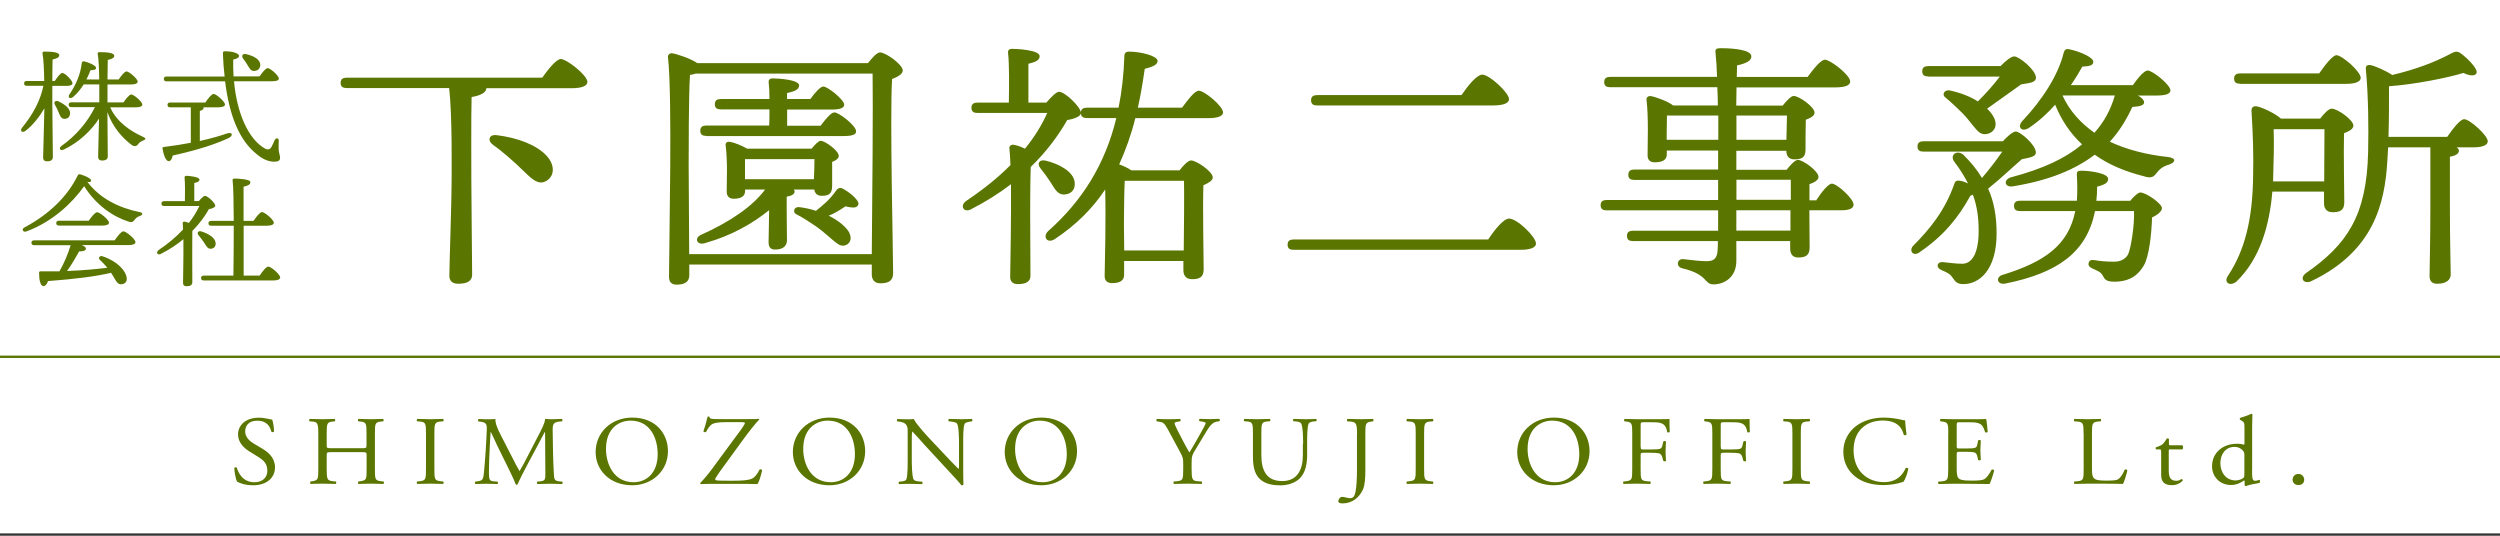 <?xml version="1.0" encoding="utf-8"?>
<!-- Generator: Adobe Illustrator 25.2.1, SVG Export Plug-In . SVG Version: 6.00 Build 0)  -->
<svg version="1.1" id="レイヤー_1" xmlns="http://www.w3.org/2000/svg" xmlns:xlink="http://www.w3.org/1999/xlink" x="0px"
	 y="0px" width="280px" height="60px" viewBox="0 0 280 60" style="enable-background:new 0 0 280 60;" xml:space="preserve">
<rect x="0" y="0" width="280" height="60" fill="#333333" stroke="none"/>
<style type="text/css">
	.st0{fill:#FFFFFF;}
	.st1{fill:#5A7500;}
	.st2{fill:none;stroke:#5A7500;stroke-width:0.264;stroke-miterlimit:10;}
</style>
<rect x="-1.9" y="-1.07" class="st0" width="283.76" height="60.81"/>
<g>
	<g>
		<path class="st1" d="M60.72,8.71c0.68-0.96,1.6-2.1,2.09-2.1c0.65,0,2.98,1.81,2.98,2.57c0,0.41-0.55,0.7-1.78,0.7h-9.53
			c-0.03,0.5-0.68,0.82-1.66,0.99c-0.06,1.78-0.03,8.15-0.03,9.2c0,1.87,0.09,9.61,0.09,10.69c0,0.7-0.52,1.02-1.57,1.02
			c-0.61,0-0.98-0.29-0.98-0.88c0-1.2,0.25-8.38,0.25-10.43c0-1.05,0.09-7.63-0.28-10.61H38.83c-0.4,0-0.68-0.12-0.68-0.58
			c0-0.44,0.28-0.58,0.68-0.58H60.72z M61.24,17.47c0.92,1.02,0.89,2.22-0.03,2.78c-0.83,0.5-1.51-0.06-2.46-0.99
			c-1.11-1.11-2.61-2.4-3.57-3.07c-0.58-0.41-0.46-1.17,0.46-1.05C57.98,15.43,60.1,16.22,61.24,17.47z"/>
		<path class="st1" d="M97.21,7.07c0.46-0.58,1.01-1.2,1.35-1.2c0.65,0,2.55,1.37,2.55,2.02c0,0.41-0.58,0.73-1.2,0.96
			c-0.25,4.44,0.12,19.4,0.12,21.74c0,0.91-0.58,1.14-1.44,1.14c-0.74,0-0.95-0.53-0.95-0.99v-1.11H77.2v1.2
			c0,0.67-0.43,1.05-1.41,1.05c-0.61,0-0.86-0.32-0.86-0.88c0-3.68,0.4-20.16-0.12-24.63c-0.03-0.18,0.15-0.41,0.43-0.41
			c0.37,0.03,2.06,0.55,2.86,1.11H97.21z M97.64,28.46c0.06-5.17,0.15-17.35,0.09-20.22h-19.8c-0.18,0.06-0.4,0.12-0.65,0.15
			c-0.15,2.05-0.15,8.91-0.15,10.11c0,0.76,0.03,6.54,0.06,9.96H97.64z M88.91,21.24c0.06,0.06,0.09,0.15,0.09,0.2
			c0,0.29-0.31,0.5-0.89,0.58v1.52c0,1.31,0.03,2.69,0.03,3.36c0,0.61-0.4,1.05-1.32,1.05c-0.58,0-0.74-0.32-0.74-0.88
			c0-0.79,0.06-2.1,0.06-3.53c-1.78,1.43-4.12,2.83-7.16,3.68c-0.83,0.29-1.29-0.44-0.55-0.88c3.41-1.52,5.9-3.27,7.26-5.11h-2.24
			v0.15c0,0.61-0.46,0.88-1.29,0.88c-0.49,0-0.77-0.29-0.77-0.79c0-1.43,0.12-3.15-0.12-5.23c-0.03-0.26,0.22-0.41,0.46-0.35
			c0.49,0.06,1.35,0.41,1.94,0.76h7.23c0.37-0.44,0.77-0.88,1.01-0.88c0.49,0,2.03,1.11,2.03,1.69c0,0.29-0.34,0.53-0.74,0.67v2.69
			c0,0.91-0.4,1.11-1.17,1.11c-0.55,0-0.77-0.32-0.83-0.7H88.91z M79.11,15.22c-0.4,0-0.68-0.12-0.68-0.58
			c0-0.44,0.28-0.58,0.68-0.58h7.04c0.03-0.55,0.03-1.17,0.03-1.81h-5.44c-0.4,0-0.68-0.12-0.68-0.58c0-0.44,0.28-0.58,0.68-0.58
			h5.44c0-0.73-0.03-1.4-0.09-1.87c-0.03-0.29,0.15-0.44,0.43-0.44c0.52,0,2.98,0.12,2.98,0.79c0,0.47-0.52,0.67-1.35,0.85v0.67
			h2.61c0.49-0.67,1.11-1.4,1.45-1.4c0.49,0,2.31,1.46,2.34,2.02c0,0.38-0.43,0.56-1.41,0.56h-4.98v1.81h3.75
			c0.55-0.73,1.17-1.49,1.54-1.49c0.52,0,2.43,1.49,2.43,2.1c0.03,0.38-0.4,0.55-1.45,0.55H79.11z M91.16,20.07
			c0.03-0.7,0.06-1.58,0.06-2.25h-7.78v2.25H91.16z M96.14,22.88c-0.12,0.38-0.46,0.47-1.45,0.23c-0.74,0.5-1.29,0.82-1.88,1.05
			c1.2,0.58,1.97,1.31,2.28,1.84c0.34,0.64,0.18,1.2-0.31,1.43c-0.46,0.2-0.8,0.03-1.23-0.32c-0.52-0.41-1.29-1.14-2.06-1.69
			c-0.68-0.47-1.51-1.02-2.31-1.43c-0.43-0.2-0.28-0.88,0.37-0.79c0.68,0.09,1.29,0.23,1.84,0.41c0.77-0.61,1.6-1.29,2.31-2.34
			c0.12-0.18,0.37-0.29,0.68-0.15C95.31,21.62,96.26,22.5,96.14,22.88z"/>
		<path class="st1" d="M117.2,11.48c0.49-0.58,1.11-1.2,1.41-1.2c0.61-0.03,2.43,1.67,2.46,2.37c0,0.35-0.68,0.67-1.54,0.79
			c-0.95,1.67-2.28,3.51-4.09,5.26c-0.06,1.72-0.06,4.73-0.06,5.41c0,1.17,0.03,6.02,0.03,6.78c0,0.64-0.49,0.93-1.41,0.93
			c-0.52,0-0.86-0.26-0.86-0.79c0.03-1.81,0.12-6.57,0.09-10.4c-1.29,0.99-2.77,1.93-4.46,2.8c-0.8,0.44-1.32-0.35-0.58-0.91
			c1.88-1.26,3.57-2.6,4.98-4.03c-0.03-0.73-0.06-1.37-0.12-1.9c-0.03-0.2,0.18-0.41,0.43-0.38c0.31,0.03,0.83,0.2,1.32,0.44
			c1.05-1.29,1.88-2.63,2.49-4h-7.81c-0.4,0-0.68-0.12-0.68-0.58c0-0.44,0.28-0.58,0.68-0.58h3.51c0.03-1.81,0.06-4.35-0.09-5.58
			c-0.03-0.29,0.15-0.44,0.43-0.44c0.52,0,3.11,0.12,3.11,0.82c0,0.47-0.49,0.67-1.26,0.85v4.35H117.2z M117.67,20.42
			c-0.34-0.53-0.77-1.11-1.17-1.61c-0.37-0.47-0.12-0.99,0.61-0.82c1.57,0.38,3.17,1.26,3.26,2.48c0.06,0.76-0.37,1.26-1.14,1.31
			C118.5,21.85,118.16,21.21,117.67,20.42z M127.16,13.21c-0.46,1.87-1.08,3.59-1.81,5.2c0.49,0.18,1.01,0.41,1.35,0.67h5.41
			c0.43-0.56,0.95-1.11,1.29-1.11c0.61,0,2.43,1.26,2.43,1.9c0,0.38-0.52,0.64-1.05,0.88c-0.09,2.4,0.03,8.18,0.03,9.41
			c0,0.91-0.49,1.11-1.32,1.11c-0.74,0-0.95-0.53-0.95-0.99v-1.05h-6.64v1.55c0,0.64-0.46,0.93-1.35,0.93
			c-0.55,0-0.83-0.29-0.83-0.79c0.03-1.43,0.15-6.46,0.06-9.7c-1.41,2.13-3.26,3.97-5.63,5.55c-0.89,0.58-1.44-0.29-0.71-0.93
			c3.75-3.33,6.33-7.42,7.59-12.62h-3.29c-0.4,0-0.68-0.12-0.68-0.58c0-0.44,0.28-0.58,0.68-0.58h3.54
			c0.37-1.81,0.58-3.74,0.65-5.81c0-0.32,0.22-0.47,0.49-0.47c1.32,0,3.23,0.47,3.23,1.05c0,0.44-0.61,0.67-1.44,0.88
			c-0.22,1.52-0.46,2.98-0.77,4.35h4.95c0.65-0.88,1.41-1.9,1.88-1.9c0.61,0,2.71,1.72,2.71,2.43c0,0.41-0.58,0.64-1.6,0.64H127.16z
			 M132.58,28.05c0.03-2.48,0.06-6.28,0.03-7.8h-6.64c-0.06,1.02-0.09,4.06-0.09,4.79l0.03,3.01H132.58z"/>
		<path class="st1" d="M166.68,26.82c0.71-1.08,1.72-2.34,2.34-2.34c0.89,0,3.01,2.04,3.01,2.8c0,0.41-0.52,0.7-1.78,0.7h-25.36
			c-0.4,0-0.68-0.12-0.68-0.58c0-0.44,0.28-0.58,0.68-0.58H166.68z M163.69,10.64c0.77-1.11,1.72-2.28,2.34-2.28
			c0.77,0,2.98,2.02,2.98,2.75c0,0.41-0.55,0.7-1.78,0.7h-19.71c-0.4,0-0.68-0.12-0.68-0.58c0-0.44,0.28-0.58,0.68-0.58H163.69z"/>
		<path class="st1" d="M203.45,22.38c0.58-0.88,1.32-1.81,1.72-1.81c0.58,0,2.43,1.69,2.43,2.34c0,0.44-0.49,0.64-1.38,0.64h-3.57
			c0,1.75,0.03,3.56,0.03,4.15c0,0.91-0.46,1.14-1.29,1.14c-0.71,0-0.89-0.53-0.89-0.99V27h-6.03v2.22c0,1.84-1.35,2.63-2.55,2.63
			c-1.11,0-0.55-1.11-3.54-1.81c-0.71-0.2-0.55-1.05,0.12-1.02c1.01,0.12,1.94,0.23,2.55,0.23c0.86,0.03,1.26-0.26,1.32-1.2
			c0.03-0.29,0.03-0.64,0.03-1.05h-9.5c-0.4,0-0.68-0.12-0.68-0.58c0-0.44,0.28-0.58,0.68-0.58h9.53c0-0.7,0-1.46,0-2.28h-12.48
			c-0.4,0-0.68-0.12-0.68-0.58c0-0.44,0.28-0.58,0.68-0.58h12.48v-2.25h-9.38c-0.4,0-0.68-0.12-0.68-0.58
			c0-0.44,0.28-0.58,0.68-0.58h9.38v-2.13h-5.75v0.44c0,0.61-0.49,0.88-1.35,0.88c-0.52,0-0.8-0.26-0.8-0.79
			c0-1.52,0.12-4.06-0.12-6.25c-0.03-0.23,0.22-0.41,0.46-0.38c0.55,0.09,1.88,0.56,2.52,1.05h5.01c0-0.67-0.03-1.37-0.06-2.04
			h-11.99c-0.4,0-0.68-0.12-0.68-0.58c0-0.44,0.28-0.58,0.68-0.58h11.96c-0.03-0.99-0.09-1.96-0.18-2.8
			c-0.03-0.35,0.18-0.41,0.61-0.41c1.51,0,3.41,0.2,3.41,0.91c0,0.47-0.46,0.76-1.6,1.02l-0.03,1.29h7.93
			c0.65-0.88,1.48-1.93,1.94-1.93c0.61,0,2.83,1.72,2.83,2.43c0,0.41-0.46,0.67-1.69,0.67h-11.04l-0.03,2.04h5.2
			c0.43-0.53,0.92-1.08,1.23-1.08c0.61,0,2.34,1.23,2.34,1.87c0,0.38-0.49,0.61-0.98,0.79c-0.03,1.08-0.03,2.72-0.03,3.33
			c0,0.91-0.43,1.11-1.26,1.11c-0.71,0-0.89-0.5-0.89-0.96h-5.6v2.13h5.63c0.43-0.55,0.95-1.11,1.26-1.11c0.58,0,2.31,1.26,2.31,1.9
			c0,0.38-0.49,0.64-1.01,0.82c0,0.5,0,1.11,0,1.81H203.45z M186.67,15.66h5.78c0-0.82,0-1.75,0-2.72h-5.75
			c0,0.5-0.03,1.52-0.03,1.99V15.66z M194.48,12.94v2.72h5.6l0.06-2.72H194.48z M194.48,22.38h6.09c0-0.91,0-1.69,0-2.25h-6.09
			V22.38z M200.53,23.55h-6.06v2.28h6.06V23.55z"/>
		<path class="st1" d="M224.33,15.81c0.49-0.53,1.11-1.08,1.45-1.08c0.52,0.03,2.24,1.49,2.24,2.37c-0.03,0.5-0.8,0.56-1.57,0.73
			c-1.08,0.93-2.46,2.25-3.78,3.3c0.65,1.43,0.95,3.07,0.95,5.02c0,4.06-1.91,5.67-3.72,5.67c-0.65,0-0.89-0.23-1.17-0.67
			c-0.31-0.47-0.55-0.58-1.23-0.88c-0.71-0.26-0.61-0.99,0.15-0.91c0.65,0.06,1.35,0.18,2.12,0.18c1.05,0,1.84-1.08,1.84-3.68
			c0-1.49-0.18-2.8-0.65-4.06c-0.09,0.06-0.18,0.09-0.28,0.12c-1.35,2.48-3.01,4.5-5.66,6.31c-0.68,0.53-1.23-0.06-0.8-0.64
			c1.94-1.96,3.6-3.97,4.67-7.01c0.06-0.26,0.25-0.38,0.55-0.35c0.37,0.06,0.71,0.18,0.98,0.32c-0.4-0.79-0.89-1.58-1.51-2.4
			c-0.61-0.76,0.25-1.43,0.98-0.82c0.83,0.82,1.54,1.67,2.09,2.6c0.86-0.99,1.63-2.02,2.28-2.95h-8.82c-0.4,0-0.68-0.12-0.68-0.58
			c0-0.44,0.28-0.58,0.68-0.58H224.33z M215.97,8.56c-0.4,0-0.68-0.12-0.68-0.58c0-0.44,0.28-0.58,0.68-0.58h8.09
			c0.52-0.53,1.2-1.11,1.54-1.08c0.55,0,2.43,1.52,2.43,2.4c-0.03,0.58-0.89,0.58-1.66,0.73c-1.08,0.76-2.52,1.81-3.81,2.72
			c0.46,0.44,0.74,0.88,0.86,1.23c0.28,0.79-0.12,1.4-0.77,1.58c-0.55,0.15-0.92-0.03-1.35-0.53c-0.43-0.47-0.89-1.17-1.57-1.84
			c-0.61-0.58-1.23-1.2-1.84-1.69c-0.43-0.29-0.15-0.91,0.49-0.79c1.32,0.29,2.37,0.73,3.14,1.23c0.89-0.88,1.75-1.84,2.46-2.78
			H215.97z M238.6,22.47c0.4-0.47,0.86-0.91,1.11-0.91c0.68,0,2.43,1.26,2.43,1.75c0,0.35-0.49,0.76-1.11,1.05
			c-0.06,1.93-0.34,4.32-0.89,5.32c-0.58,1.02-1.48,1.87-3.35,1.87c-0.92,0-1.08-0.29-1.29-0.7c-0.22-0.41-0.65-0.55-1.11-0.76
			c-0.4-0.18-0.52-0.35-0.46-0.64c0.06-0.26,0.25-0.38,0.61-0.32c0.77,0.12,1.32,0.18,2.28,0.18c1.05,0,1.48-0.7,1.54-0.85
			c0.34-0.79,0.71-3.3,0.65-4.82h-4.37c-0.92,4.67-4.24,6.95-10.05,8.12c-0.92,0.18-1.14-0.76-0.25-0.99
			c4.61-1.43,7.32-3.27,8.09-7.13h-6.18c-0.4,0-0.68-0.12-0.68-0.58c0-0.44,0.28-0.58,0.68-0.58h6.36c0.06-0.85,0.06-1.78,0-2.83
			c-0.03-0.41,0.06-0.53,0.49-0.53c1.01,0,3.01,0.29,3.01,0.91c0,0.38-0.22,0.61-1.23,0.88c0,0.56-0.03,1.08-0.09,1.58H238.6z
			 M239.43,10.69c0.43,0.23,0.71,0.53,0.71,0.76c0,0.35-0.43,0.47-1.32,0.53c-0.68,1.46-1.45,2.72-2.52,3.89
			c1.88,0.88,4.09,1.46,6.55,1.72c0.92,0.12,0.83,0.61,0.06,0.85c-0.74,0.23-1.05,0.53-1.32,0.88c-0.34,0.44-0.58,0.73-1.51,0.41
			c-2.12-0.53-3.94-1.31-5.47-2.4c-2.18,1.64-5.01,2.86-9.16,3.54c-0.92,0.15-1.11-0.7-0.28-0.99c3.72-0.99,6.18-2.16,8.02-3.71
			c-1.29-1.2-2.31-2.69-3.01-4.44c-0.83,0.93-1.84,1.87-2.95,2.6c-0.77,0.5-1.32-0.06-0.77-0.73c2.4-2.54,4.09-5.29,4.67-7.68
			c0.09-0.32,0.25-0.47,0.58-0.41c1.05,0.2,2.74,0.88,2.74,1.4c0.03,0.38-0.4,0.53-1.23,0.55c-0.31,0.56-0.74,1.29-1.29,2.08h6.95
			c0.55-0.79,1.26-1.64,1.66-1.64c0.55,0,2.52,1.58,2.55,2.22c0,0.38-0.49,0.58-1.54,0.58H239.43z M231.01,10.72
			c0.8,1.72,2.03,3.07,3.57,4.15c1.08-1.23,1.81-2.54,2.28-4.18h-5.81L231.01,10.72z"/>
		<path class="st1" d="M254.5,21.47c-0.31,3.77-1.38,7.51-4,10.05c-0.74,0.64-1.54,0.09-0.92-0.7c1.84-2.83,2.71-6.22,2.77-11.1
			c0.06-2.31-0.03-4.97-0.18-7.25c-0.03-0.44,0.18-0.61,0.58-0.56c0.58,0.09,2.12,0.82,2.71,1.37h4.4c0.43-0.56,0.95-1.11,1.29-1.11
			c0.65,0,2.43,1.26,2.43,1.9c0,0.38-0.49,0.64-1.05,0.85c-0.06,2.1,0.03,6.69,0.03,7.74c0,0.91-0.49,1.11-1.32,1.11
			c-0.74,0-0.95-0.53-0.95-0.99v-1.32H254.5z M250.9,9.38c-0.4,0-0.68-0.12-0.68-0.58c0-0.44,0.28-0.58,0.68-0.58h8.85
			c0.65-0.93,1.48-2.02,1.94-2.04c0.65,0.03,2.71,1.84,2.71,2.54c0,0.44-0.65,0.67-1.57,0.67H250.9z M260.31,20.31
			c0-1.99,0.03-4.62,0.03-5.84h-5.69c0.06,1.84,0,3.42-0.06,5.67v0.18H260.31z M274.08,15.34c0.65-0.93,1.45-1.99,1.91-1.99
			c0.61,0,2.64,1.81,2.64,2.48c0,0.44-0.65,0.67-1.54,0.67h-1.94c0.15,0.12,0.25,0.23,0.25,0.38c0,0.32-0.34,0.56-1.01,0.67v5.7
			c0,4,0.09,6.54,0.09,7.48c0,0.61-0.49,1.05-1.51,1.05c-0.61,0-0.86-0.32-0.86-0.88c0-1.05,0.09-3.54,0.09-7.65v-6.72v-0.03h-4.73
			c-0.03,0.53-0.06,1.02-0.09,1.55c-0.28,4.76-1.54,10.11-8.52,13.44c-0.8,0.38-1.38-0.32-0.58-0.91c4.58-3.19,6.79-6.4,6.95-13.56
			c0.06-2.66,0.03-6.19-0.25-9.2c-0.06-0.44,0.12-0.58,0.52-0.53c0.46,0.09,1.69,0.61,2.43,1.11c2.77-0.67,4.73-1.43,6.46-2.34
			c0.71-0.38,0.86-0.38,1.48,0.12c0.55,0.44,1.17,1.08,1.41,1.55c0.37,0.64-0.25,0.99-1.38,0.44c-1.69,0.53-5.47,1.29-8.33,1.49
			c0,1.78,0,3.71-0.06,5.67H274.08z"/>
	</g>
</g>
<g>
	<path class="st1" d="M5.86,11.71c0,0.97,0.06,5.3,0.06,5.87c0,0.32-0.2,0.49-0.66,0.49c-0.27,0-0.43-0.15-0.43-0.41
		c0-0.59,0.13-4.33,0.14-5.52c-0.55,0.93-1.25,1.84-2.1,2.51c-0.38,0.27-0.69,0.03-0.39-0.36c1.14-1.38,2.05-3,2.38-4.68H3.02
		c-0.19,0-0.32-0.06-0.32-0.27c0-0.21,0.13-0.27,0.32-0.27h1.93C4.94,7.87,4.88,6.63,4.76,5.97C4.74,5.85,4.82,5.78,4.95,5.78
		c0.94,0,1.69,0.08,1.69,0.41c0,0.23-0.3,0.38-0.75,0.47C5.87,7.11,5.87,8.08,5.86,9.07h0.27c0.3-0.44,0.65-0.9,0.85-0.9
		c0.29,0,1.14,0.84,1.14,1.15c0,0.21-0.3,0.3-0.63,0.3H5.86V11.71z M6.55,12.54c-0.1-0.27-0.26-0.55-0.4-0.81
		c-0.16-0.27,0.03-0.53,0.39-0.38c0.71,0.33,1.37,0.82,1.31,1.4c-0.04,0.36-0.29,0.59-0.68,0.56C6.81,13.27,6.72,12.94,6.55,12.54z
		 M12.33,12c0.76,1.71,2.35,2.72,3.72,3.34c0.3,0.14,0.32,0.26,0.02,0.38c-0.39,0.16-0.46,0.25-0.58,0.41
		c-0.2,0.29-0.48,0.3-0.75,0.1c-1.02-0.77-2.12-1.99-2.71-3.67c0.02,1.59,0.04,4.48,0.04,4.94c0,0.31-0.19,0.48-0.65,0.48
		c-0.27,0-0.43-0.15-0.43-0.4c0-0.45,0.07-2.74,0.1-4.3c-0.79,1.25-2.25,2.68-3.91,3.45c-0.42,0.23-0.66-0.1-0.3-0.38
		c1.61-1.12,2.95-2.71,3.75-4.35H8.01c-0.19,0-0.32-0.06-0.32-0.27c0-0.21,0.13-0.27,0.32-0.27h3.11c0-0.49,0.01-1.22,0-2.01H9.38
		c-0.32,0.49-0.71,1-1.2,1.42c-0.32,0.25-0.62,0.06-0.42-0.27c0.81-1.18,1.27-2.38,1.4-3.55c0.03-0.12,0.1-0.21,0.26-0.18
		c0.48,0.1,1.34,0.47,1.34,0.73c0.01,0.19-0.23,0.27-0.62,0.26c-0.1,0.27-0.26,0.64-0.46,1.04h1.43c-0.01-1.12-0.06-2.26-0.17-2.87
		c-0.02-0.12,0.06-0.19,0.19-0.19c0.92,0,1.67,0.08,1.67,0.41c0,0.23-0.29,0.37-0.73,0.46c-0.01,0.41-0.01,1.29-0.03,2.19h1.25
		c0.29-0.42,0.66-0.9,0.88-0.9c0.29,0,1.25,0.82,1.25,1.14c0,0.21-0.29,0.32-0.73,0.32h-2.65v2.01h1.79
		c0.29-0.42,0.66-0.89,0.87-0.89c0.29,0,1.24,0.81,1.24,1.14c0,0.19-0.27,0.3-0.72,0.3H12.33z"/>
	<path class="st1" d="M22.38,15.79c1.2-0.26,2.21-0.56,3.04-0.84c0.61-0.21,0.75,0.23,0.19,0.51c-1.37,0.64-3.26,1.29-6.27,1.96
		c-0.06,0.33-0.2,0.63-0.45,0.63c-0.3,0-0.56-0.64-0.69-1.4c-0.01-0.14,0.04-0.18,0.16-0.19c1.11-0.14,2.1-0.29,3.01-0.47v-3.97
		h-2.29c-0.19,0-0.32-0.05-0.32-0.27c0-0.21,0.13-0.27,0.32-0.27H23c0.3-0.45,0.71-0.96,0.92-0.96c0.3,0,1.28,0.86,1.28,1.19
		c0,0.19-0.3,0.31-0.75,0.31h-1.67c0.02,0.03,0.02,0.04,0.02,0.07c0,0.15-0.13,0.26-0.42,0.33V15.79z M26.21,9.11
		c0.33,3.63,1.63,6.46,3.42,7.5c0.38,0.21,0.61,0.14,0.78-0.16c0.13-0.22,0.26-0.56,0.35-0.75c0.14-0.3,0.48-0.26,0.46,0.07
		c0,0.29-0.03,0.64-0.01,0.94c0,0.38,0.16,0.66,0.16,0.99c-0.02,0.3-0.23,0.41-0.66,0.41c-0.58,0-1.27-0.25-1.95-0.84
		c-1.92-1.51-3.06-4.23-3.55-8.16h-6.54c-0.19,0-0.32-0.06-0.32-0.27c0-0.21,0.13-0.27,0.32-0.27h6.49
		C25.06,7.78,25,6.94,24.97,6.07c-0.02-0.29,0.04-0.33,0.3-0.33c0.61,0,1.5,0.19,1.5,0.52c0,0.18-0.22,0.33-0.65,0.41
		c-0.01,0.64,0,1.27,0.04,1.89h2.91c0.3-0.44,0.69-0.93,0.91-0.93c0.29,0,1.25,0.84,1.25,1.16c0,0.21-0.26,0.31-0.72,0.31H26.21z
		 M27.22,6.55c-0.2-0.29-0.06-0.59,0.37-0.48c0.76,0.18,1.53,0.53,1.56,1.18c0.01,0.4-0.25,0.68-0.69,0.7
		c-0.39,0.01-0.53-0.34-0.75-0.68C27.57,7.01,27.39,6.78,27.22,6.55z"/>
	<path class="st1" d="M15.69,24.18c-0.33,0.12-0.45,0.22-0.58,0.4c-0.22,0.27-0.33,0.36-0.68,0.25c-1.7-0.52-3.69-1.85-5-3.98
		c-1.37,1.92-3.55,3.98-6.47,5.07c-0.38,0.14-0.59-0.25-0.23-0.44c2.84-1.51,4.87-3.55,5.97-5.82c0.04-0.11,0.13-0.16,0.27-0.14
		c0.53,0.15,1.3,0.49,1.24,0.73c-0.03,0.11-0.16,0.18-0.43,0.12c1.44,1.9,3.6,2.92,5.84,3.38C16.07,23.82,15.98,24.08,15.69,24.18z
		 M12.85,26.9c0.32-0.45,0.73-0.99,0.97-0.99c0.3,0,1.35,0.86,1.35,1.21c0,0.21-0.27,0.33-0.79,0.33H9.16
		c0.27,0.11,0.48,0.25,0.46,0.4c0,0.25-0.4,0.31-0.76,0.31c-0.37,0.67-0.84,1.49-1.35,2.19c1.76-0.06,3.27-0.21,4.51-0.36
		c-0.26-0.33-0.53-0.6-0.85-0.9c-0.2-0.19,0-0.51,0.33-0.38c1.72,0.57,2.57,1.66,2.68,2.33c0.09,0.45-0.13,0.74-0.53,0.79
		c-0.33,0.04-0.49-0.11-0.69-0.42c-0.14-0.22-0.3-0.53-0.52-0.86c-1.7,0.41-4.01,0.7-7.06,0.93c-0.11,0.32-0.3,0.59-0.55,0.56
		c-0.32-0.06-0.46-0.73-0.45-1.49c0-0.14,0.07-0.16,0.19-0.16c0.72,0.01,1.43,0.01,2.09,0c0.53-0.94,0.99-2.01,1.25-2.93H3.84
		c-0.19,0-0.32-0.06-0.32-0.27c0-0.21,0.13-0.27,0.32-0.27H12.85z M6.62,25.26c-0.19,0-0.32-0.06-0.32-0.27
		c0-0.21,0.13-0.27,0.32-0.27h3.32c0.3-0.44,0.71-0.95,0.94-0.95c0.29,0,1.33,0.84,1.33,1.18c0,0.19-0.3,0.32-0.79,0.32H6.62z"/>
	<path class="st1" d="M22.28,22.51c0.23-0.27,0.52-0.57,0.68-0.57c0.29-0.01,1.14,0.78,1.15,1.1c0,0.16-0.3,0.33-0.71,0.38
		c-0.43,0.77-1.04,1.62-1.86,2.45c-0.01,0.71-0.01,2.27-0.01,2.61c0,0.48,0.01,2.78,0.01,3.14c-0.01,0.3-0.22,0.44-0.65,0.44
		c-0.26,0-0.39-0.12-0.39-0.37c0.01-0.83,0.06-3.11,0.04-4.9c-0.71,0.59-1.53,1.14-2.51,1.64c-0.38,0.21-0.61-0.16-0.27-0.42
		c1.05-0.7,1.97-1.48,2.74-2.3c0-0.27-0.03-0.51-0.04-0.71c-0.01-0.1,0.09-0.19,0.2-0.18c0.12,0.01,0.3,0.07,0.49,0.15
		c0.49-0.62,0.88-1.26,1.18-1.9H18.4c-0.19,0-0.32-0.05-0.32-0.27c0-0.21,0.13-0.27,0.32-0.27h2.31c0.01-0.85,0.03-2.05-0.04-2.63
		c-0.01-0.14,0.07-0.21,0.2-0.21c0.24,0,1.47,0.11,1.47,0.42c0,0.22-0.23,0.31-0.58,0.38v2.03H22.28z M22.84,27.15
		c-0.17-0.26-0.39-0.55-0.59-0.79c-0.22-0.25-0.09-0.55,0.3-0.44c0.82,0.26,1.56,0.71,1.6,1.3c0.04,0.34-0.17,0.62-0.53,0.64
		C23.26,27.89,23.11,27.56,22.84,27.15z M29.08,30.86c0.32-0.47,0.73-1,0.97-1c0.32,0,1.33,0.88,1.33,1.22
		c0,0.21-0.29,0.33-0.76,0.33h-7.78c-0.19,0-0.32-0.05-0.32-0.27c0-0.21,0.13-0.27,0.32-0.27h3.3c0.02-1.11,0.04-3.4,0.04-5.59
		h-2.51c-0.19,0-0.32-0.05-0.32-0.27c0-0.21,0.13-0.27,0.32-0.27h2.51c-0.01-2.04-0.04-3.92-0.13-4.55
		c-0.01-0.12,0.07-0.19,0.2-0.19c0.25,0,1.79,0.04,1.79,0.4c0,0.3-0.32,0.41-0.76,0.51v3.83h1.11c0.32-0.45,0.72-0.99,0.95-0.99
		c0.3,0,1.33,0.86,1.33,1.2c0,0.21-0.3,0.33-0.76,0.33h-2.62v5.59H29.08z"/>
</g>
<g>
	<path class="st1" d="M28.35,54.35c-0.97,0-1.58-0.28-1.8-0.41c-0.14-0.24-0.29-1.02-0.31-1.53c0.06-0.08,0.23-0.1,0.28-0.03
		c0.17,0.56,0.65,1.63,1.98,1.63c0.97,0,1.44-0.6,1.44-1.26c0-0.48-0.1-1.02-0.95-1.53l-1.09-0.68c-0.58-0.36-1.24-0.99-1.24-1.88
		c0-1.04,0.85-1.88,2.35-1.88c0.36,0,0.77,0.07,1.07,0.14c0.15,0.04,0.31,0.07,0.4,0.07c0.1,0.26,0.21,0.88,0.21,1.34
		c-0.05,0.07-0.23,0.1-0.29,0.03c-0.15-0.53-0.46-1.24-1.57-1.24c-1.13,0-1.37,0.71-1.37,1.22c0,0.64,0.55,1.1,0.98,1.35l0.92,0.55
		c0.73,0.43,1.44,1.06,1.44,2.1C30.8,53.53,29.85,54.35,28.35,54.35z"/>
	<path class="st1" d="M37.17,50.64c-0.55,0-0.58,0.02-0.58,0.35v1.54c0,1.15,0.06,1.3,0.7,1.37l0.33,0.03
		c0.07,0.04,0.05,0.24-0.02,0.27c-0.62-0.02-1.01-0.03-1.46-0.03c-0.5,0-0.89,0.02-1.34,0.03c-0.07-0.03-0.09-0.21-0.02-0.27
		l0.2-0.03c0.65-0.11,0.67-0.22,0.67-1.37v-3.94c0-1.15-0.08-1.34-0.68-1.38l-0.3-0.02c-0.07-0.04-0.05-0.24,0.02-0.27
		c0.56,0.01,0.96,0.03,1.45,0.03c0.45,0,0.84-0.01,1.34-0.03c0.07,0.03,0.09,0.23,0.02,0.27l-0.22,0.02
		c-0.67,0.07-0.69,0.23-0.69,1.38v1.26c0,0.34,0.02,0.35,0.58,0.35h3.3c0.55,0,0.58-0.01,0.58-0.35v-1.26c0-1.15-0.02-1.32-0.7-1.38
		l-0.22-0.02c-0.07-0.04-0.05-0.24,0.02-0.27c0.53,0.02,0.92,0.03,1.39,0.03c0.45,0,0.84-0.01,1.36-0.03
		c0.07,0.03,0.09,0.23,0.02,0.27l-0.24,0.02c-0.67,0.07-0.69,0.23-0.69,1.38v3.94c0,1.15,0.02,1.29,0.69,1.37l0.28,0.03
		c0.07,0.04,0.05,0.24-0.02,0.27c-0.55-0.02-0.94-0.03-1.39-0.03c-0.47,0-0.89,0.01-1.39,0.03c-0.07-0.03-0.09-0.21-0.02-0.27
		l0.22-0.03c0.7-0.11,0.7-0.22,0.7-1.37v-1.54c0-0.33-0.02-0.35-0.58-0.35H37.17z"/>
	<path class="st1" d="M47.71,48.61c0-1.16-0.02-1.35-0.7-1.4l-0.29-0.02c-0.07-0.04-0.05-0.24,0.02-0.27
		c0.58,0.02,0.97,0.03,1.45,0.03c0.46,0,0.85-0.01,1.43-0.03c0.07,0.03,0.09,0.23,0.02,0.27l-0.29,0.02c-0.68,0.06-0.7,0.24-0.7,1.4
		v3.9c0,1.16,0.02,1.31,0.7,1.39l0.29,0.03c0.07,0.04,0.05,0.24-0.02,0.27c-0.58-0.02-0.97-0.03-1.43-0.03
		c-0.48,0-0.88,0.01-1.45,0.03c-0.07-0.03-0.09-0.21-0.02-0.27l0.29-0.03c0.68-0.08,0.7-0.23,0.7-1.39V48.61z"/>
	<path class="st1" d="M57.38,51.25c0.26,0.52,0.52,1.02,0.8,1.5h0.02c0.31-0.51,0.6-1.08,0.89-1.64l1.08-2.09
		c0.52-1,0.85-1.6,0.88-2.1c0.39,0.03,0.63,0.03,0.86,0.03c0.29,0,0.67-0.01,1.03-0.03c0.07,0.04,0.07,0.23,0.01,0.27l-0.24,0.02
		c-0.73,0.07-0.82,0.27-0.81,1.04c0.02,1.16,0.03,3.19,0.13,4.77c0.03,0.55,0.02,0.84,0.57,0.89l0.37,0.03
		c0.07,0.07,0.06,0.23-0.02,0.27c-0.47-0.02-0.95-0.03-1.36-0.03c-0.4,0-0.92,0.01-1.39,0.03c-0.08-0.06-0.09-0.21-0.02-0.27
		l0.33-0.03c0.57-0.06,0.57-0.23,0.57-0.93l-0.03-4.57H61c-0.08,0.12-0.52,1-0.75,1.42l-1.03,1.92c-0.52,0.96-1.04,1.99-1.25,2.5
		c-0.02,0.03-0.07,0.04-0.11,0.04c-0.02,0-0.08-0.01-0.1-0.04c-0.2-0.58-0.75-1.65-1.01-2.19l-1.04-2.11
		c-0.24-0.5-0.48-1.07-0.74-1.58h-0.02c-0.05,0.68-0.08,1.31-0.11,1.95c-0.03,0.67-0.08,1.64-0.08,2.57c0,0.81,0.07,0.99,0.52,1.02
		l0.44,0.03c0.08,0.07,0.07,0.24-0.01,0.27c-0.39-0.02-0.84-0.03-1.28-0.03c-0.37,0-0.78,0.01-1.18,0.03
		c-0.07-0.06-0.09-0.22-0.02-0.27l0.25-0.03c0.48-0.07,0.65-0.13,0.71-0.9c0.07-0.72,0.13-1.33,0.2-2.41
		c0.06-0.91,0.1-1.84,0.13-2.44c0.02-0.69-0.07-0.85-0.77-0.94l-0.18-0.02c-0.06-0.07-0.05-0.23,0.05-0.27
		c0.35,0.02,0.62,0.03,0.91,0.03c0.26,0,0.58,0,0.96-0.03c-0.05,0.43,0.24,1.11,0.6,1.81L57.38,51.25z"/>
	<path class="st1" d="M66.71,50.64c0-2.19,1.73-3.87,4.1-3.87c2.66,0,4,1.83,4,3.76c0,2.21-1.78,3.82-4,3.82
		C68.25,54.35,66.71,52.61,66.71,50.64z M73.66,50.87c0-1.81-0.84-3.76-3.04-3.76c-1.2,0-2.75,0.78-2.75,3.18
		c0,1.62,0.83,3.72,3.1,3.72C72.35,54.01,73.66,53.03,73.66,50.87z"/>
	<path class="st1" d="M82.17,49.23c0.6-0.81,0.93-1.23,1.12-1.56c0.08-0.13,0.14-0.22,0.14-0.3c0-0.05-0.12-0.09-0.42-0.09H81.3
		c-0.92,0-1.44,0.08-1.72,0.36c-0.24,0.25-0.42,0.56-0.51,0.75c-0.1,0.04-0.24,0.01-0.29-0.08c0.14-0.38,0.33-1.04,0.47-1.64
		c0.05-0.03,0.14-0.03,0.2,0c0.03,0.26,0.21,0.27,1.14,0.27h3.04c0.83,0,1.2-0.01,1.33-0.03c0.05,0.01,0.07,0.06,0.07,0.1
		c-0.31,0.25-1.29,1.52-1.89,2.35l-1.9,2.61c-0.13,0.18-1.14,1.53-1.14,1.7c0,0.11,0.11,0.13,0.32,0.15c0.3,0.02,0.9,0.02,1.71,0.02
		c0.74,0,1.69-0.02,2.13-0.25c0.33-0.18,0.61-0.58,0.81-1.01c0.1-0.03,0.25-0.02,0.29,0.08c-0.1,0.5-0.33,1.28-0.52,1.56
		c-0.63-0.02-1.29-0.03-2.1-0.03h-2.96c-0.61,0-1.03,0.02-1.29,0.03c-0.05-0.02-0.06-0.08-0.06-0.13c0.24-0.22,0.9-1,1.26-1.49
		L82.17,49.23z"/>
	<path class="st1" d="M88.8,50.64c0-2.19,1.73-3.87,4.1-3.87c2.66,0,4,1.83,4,3.76c0,2.21-1.78,3.82-4,3.82
		C90.35,54.35,88.8,52.61,88.8,50.64z M95.75,50.87c0-1.81-0.84-3.76-3.04-3.76c-1.2,0-2.75,0.78-2.75,3.18
		c0,1.62,0.83,3.72,3.1,3.72C94.44,54.01,95.75,53.03,95.75,50.87z"/>
	<path class="st1" d="M107.88,52.32c0,0.33,0,1.63,0.03,1.92c-0.02,0.07-0.09,0.12-0.22,0.12c-0.14-0.19-0.47-0.57-1.48-1.65
		l-2.67-2.89c-0.31-0.34-1.09-1.24-1.34-1.48h-0.02c-0.05,0.13-0.06,0.38-0.06,0.71v2.39c0,0.51,0.01,1.94,0.21,2.27
		c0.07,0.12,0.3,0.19,0.59,0.21l0.36,0.03c0.07,0.09,0.06,0.22-0.02,0.27c-0.52-0.02-0.92-0.03-1.35-0.03
		c-0.48,0-0.79,0.01-1.2,0.03c-0.08-0.06-0.09-0.21-0.02-0.27l0.31-0.03c0.26-0.03,0.45-0.1,0.51-0.22
		c0.16-0.39,0.15-1.73,0.15-2.26v-3.17c0-0.31-0.01-0.54-0.25-0.79c-0.16-0.15-0.44-0.23-0.71-0.26l-0.2-0.02
		c-0.07-0.07-0.07-0.23,0.02-0.27c0.48,0.03,1.09,0.03,1.3,0.03c0.18,0,0.38-0.01,0.53-0.03c0.23,0.56,1.59,2.01,1.97,2.41
		l1.12,1.19c0.8,0.84,1.36,1.46,1.9,1.98h0.02c0.05-0.06,0.05-0.23,0.05-0.46V49.7c0-0.52-0.01-1.94-0.23-2.27
		c-0.07-0.1-0.25-0.16-0.71-0.22l-0.2-0.02c-0.08-0.07-0.07-0.24,0.02-0.27c0.53,0.02,0.92,0.03,1.36,0.03c0.5,0,0.8-0.01,1.19-0.03
		c0.09,0.06,0.09,0.21,0.02,0.27l-0.16,0.02c-0.37,0.06-0.6,0.14-0.65,0.23c-0.2,0.39-0.17,1.75-0.17,2.26V52.32z"/>
	<path class="st1" d="M112.53,50.64c0-2.19,1.73-3.87,4.1-3.87c2.66,0,4,1.83,4,3.76c0,2.21-1.78,3.82-4,3.82
		C114.08,54.35,112.53,52.61,112.53,50.64z M119.48,50.87c0-1.81-0.84-3.76-3.04-3.76c-1.2,0-2.75,0.78-2.75,3.18
		c0,1.62,0.83,3.72,3.1,3.72C118.17,54.01,119.48,53.03,119.48,50.87z"/>
	<path class="st1" d="M133.46,52.51c0,1.17,0.07,1.35,0.69,1.39l0.44,0.03c0.07,0.07,0.05,0.24-0.02,0.27
		c-0.71-0.02-1.11-0.03-1.57-0.03c-0.48,0-0.9,0.01-1.51,0.03c-0.07-0.03-0.09-0.21-0.02-0.27l0.36-0.03
		c0.67-0.07,0.69-0.22,0.69-1.39v-0.56c0-0.6-0.03-0.74-0.37-1.36l-1.36-2.52c-0.39-0.72-0.57-0.78-0.91-0.83l-0.32-0.05
		c-0.07-0.08-0.06-0.23,0.02-0.27c0.37,0.02,0.78,0.03,1.34,0.03c0.53,0,0.95-0.01,1.23-0.03c0.1,0.03,0.1,0.21,0.03,0.27
		l-0.15,0.02c-0.4,0.06-0.48,0.11-0.48,0.2c0,0.11,0.3,0.73,0.36,0.84c0.43,0.81,0.85,1.68,1.3,2.43c0.36-0.58,0.74-1.22,1.08-1.85
		c0.32-0.57,0.75-1.31,0.75-1.45c0-0.07-0.21-0.14-0.48-0.18l-0.21-0.02c-0.08-0.08-0.07-0.23,0.02-0.27
		c0.42,0.02,0.75,0.03,1.11,0.03s0.68-0.01,1.07-0.03c0.09,0.06,0.1,0.21,0.02,0.27l-0.32,0.05c-0.6,0.1-0.95,0.79-1.52,1.73
		L134,50.17c-0.51,0.83-0.54,0.93-0.54,1.77V52.51z"/>
	<path class="st1" d="M145.95,49.7c0-0.68-0.02-1.94-0.22-2.27c-0.08-0.13-0.29-0.21-0.58-0.23l-0.29-0.02
		c-0.07-0.08-0.05-0.22,0.02-0.26c0.44,0.02,0.86,0.03,1.31,0.03c0.48,0,0.8-0.01,1.21-0.03c0.09,0.06,0.08,0.2,0.02,0.26
		l-0.28,0.02c-0.29,0.02-0.51,0.12-0.58,0.26c-0.16,0.36-0.16,1.62-0.16,2.24v1.24c0,0.95-0.16,1.96-0.81,2.62
		c-0.5,0.52-1.35,0.8-2.2,0.8c-0.8,0-1.59-0.14-2.16-0.6c-0.61-0.48-0.9-1.28-0.9-2.59v-2.59c0-1.14-0.02-1.33-0.69-1.38l-0.29-0.02
		c-0.07-0.04-0.05-0.23,0.02-0.26c0.58,0.02,0.97,0.03,1.43,0.03c0.47,0,0.85-0.01,1.42-0.03c0.07,0.03,0.09,0.22,0.02,0.26
		l-0.28,0.02c-0.67,0.06-0.69,0.24-0.69,1.38v2.37c0,1.76,0.58,2.93,2.34,2.93c1.67,0,2.31-1.25,2.31-2.91V49.7z"/>
	<path class="st1" d="M151.99,48.61c0-1.22-0.12-1.35-0.8-1.4l-0.29-0.02c-0.07-0.04-0.05-0.24,0.02-0.27
		c0.67,0.02,1.06,0.03,1.54,0.03c0.46,0,0.85-0.01,1.31-0.03c0.07,0.03,0.09,0.23,0.02,0.27l-0.17,0.02c-0.68,0.09-0.7,0.24-0.7,1.4
		v4.06c0,0.87-0.05,1.62-0.26,2.13c-0.38,0.88-1.2,1.58-2.27,1.58c-0.14,0-0.5-0.01-0.5-0.23c0-0.19,0.17-0.5,0.42-0.5
		c0.14,0,0.28,0.02,0.43,0.07c0.16,0.04,0.32,0.08,0.48,0.08c0.24,0,0.38-0.13,0.46-0.28c0.27-0.52,0.3-2.16,0.3-2.75V48.61z"/>
	<path class="st1" d="M158.56,48.61c0-1.16-0.02-1.35-0.7-1.4l-0.29-0.02c-0.07-0.04-0.05-0.24,0.02-0.27
		c0.58,0.02,0.97,0.03,1.45,0.03c0.46,0,0.85-0.01,1.43-0.03c0.07,0.03,0.09,0.23,0.02,0.27l-0.29,0.02c-0.68,0.06-0.7,0.24-0.7,1.4
		v3.9c0,1.16,0.02,1.31,0.7,1.39l0.29,0.03c0.07,0.04,0.05,0.24-0.02,0.27c-0.58-0.02-0.97-0.03-1.43-0.03
		c-0.48,0-0.88,0.01-1.45,0.03c-0.07-0.03-0.09-0.21-0.02-0.27l0.29-0.03c0.68-0.08,0.7-0.23,0.7-1.39V48.61z"/>
	<path class="st1" d="M169.93,50.64c0-2.19,1.73-3.87,4.1-3.87c2.66,0,4,1.83,4,3.76c0,2.21-1.78,3.82-4,3.82
		C171.48,54.35,169.93,52.61,169.93,50.64z M176.88,50.87c0-1.81-0.84-3.76-3.04-3.76c-1.2,0-2.75,0.78-2.75,3.18
		c0,1.62,0.83,3.72,3.1,3.72C175.57,54.01,176.88,53.03,176.88,50.87z"/>
	<path class="st1" d="M183.76,50.04c0,0.3,0.03,0.3,0.38,0.3h0.78c0.47,0,0.84-0.02,0.98-0.07c0.13-0.04,0.22-0.1,0.29-0.38
		l0.1-0.44c0.06-0.07,0.25-0.07,0.3,0c0,0.26-0.05,0.7-0.05,1.11c0,0.39,0.05,0.81,0.05,1.06c-0.05,0.07-0.22,0.07-0.3,0l-0.12-0.43
		c-0.06-0.2-0.15-0.35-0.37-0.42c-0.16-0.04-0.45-0.06-0.89-0.06h-0.78c-0.35,0-0.38,0.01-0.38,0.3v1.52c0,1.15,0.02,1.31,0.7,1.37
		l0.39,0.03c0.07,0.04,0.05,0.24-0.02,0.27c-0.68-0.02-1.07-0.03-1.53-0.03c-0.51,0-0.9,0.01-1.44,0.03
		c-0.07-0.03-0.09-0.21-0.02-0.27l0.29-0.03c0.67-0.08,0.69-0.22,0.69-1.37v-3.94c0-1.15-0.02-1.3-0.69-1.38l-0.18-0.02
		c-0.07-0.04-0.05-0.24,0.02-0.27c0.48,0.02,0.88,0.03,1.34,0.03h2.12c0.74,0,1.41,0,1.56-0.03c0,0.5,0.01,1.03,0.03,1.45
		c-0.03,0.07-0.2,0.1-0.28,0.03c-0.09-0.49-0.23-0.9-0.81-1.04c-0.25-0.07-0.63-0.07-1.12-0.07h-0.7c-0.35,0-0.35,0.02-0.35,0.44
		V50.04z"/>
	<path class="st1" d="M192.73,50.04c0,0.3,0.03,0.3,0.38,0.3h0.78c0.47,0,0.84-0.02,0.98-0.07c0.13-0.04,0.22-0.1,0.29-0.38
		l0.1-0.44c0.06-0.07,0.25-0.07,0.3,0c0,0.26-0.05,0.7-0.05,1.11c0,0.39,0.05,0.81,0.05,1.06c-0.05,0.07-0.22,0.07-0.3,0l-0.12-0.43
		c-0.06-0.2-0.15-0.35-0.37-0.42c-0.16-0.04-0.45-0.06-0.89-0.06h-0.78c-0.35,0-0.38,0.01-0.38,0.3v1.52c0,1.15,0.02,1.31,0.7,1.37
		l0.39,0.03c0.07,0.04,0.05,0.24-0.02,0.27c-0.68-0.02-1.07-0.03-1.53-0.03c-0.51,0-0.9,0.01-1.44,0.03
		c-0.07-0.03-0.09-0.21-0.02-0.27l0.29-0.03c0.67-0.08,0.69-0.22,0.69-1.37v-3.94c0-1.15-0.02-1.3-0.69-1.38l-0.18-0.02
		c-0.07-0.04-0.05-0.24,0.02-0.27c0.48,0.02,0.88,0.03,1.34,0.03h2.12c0.74,0,1.41,0,1.56-0.03c0,0.5,0.01,1.03,0.03,1.45
		c-0.03,0.07-0.2,0.1-0.28,0.03c-0.09-0.49-0.23-0.9-0.81-1.04c-0.25-0.07-0.63-0.07-1.12-0.07h-0.7c-0.35,0-0.35,0.02-0.35,0.44
		V50.04z"/>
	<path class="st1" d="M200.75,48.61c0-1.16-0.02-1.35-0.7-1.4l-0.29-0.02c-0.07-0.04-0.05-0.24,0.02-0.27
		c0.58,0.02,0.97,0.03,1.45,0.03c0.46,0,0.85-0.01,1.43-0.03c0.07,0.03,0.09,0.23,0.02,0.27l-0.29,0.02c-0.68,0.06-0.7,0.24-0.7,1.4
		v3.9c0,1.16,0.02,1.31,0.7,1.39l0.29,0.03c0.07,0.04,0.05,0.24-0.02,0.27c-0.58-0.02-0.97-0.03-1.43-0.03
		c-0.48,0-0.88,0.01-1.45,0.03c-0.07-0.03-0.09-0.21-0.02-0.27l0.29-0.03c0.68-0.08,0.7-0.23,0.7-1.39V48.61z"/>
	<path class="st1" d="M207.9,47.7c0.84-0.62,1.91-0.93,3.11-0.93c0.62,0,1.5,0.12,2.04,0.26c0.14,0.03,0.22,0.06,0.32,0.04
		c0.01,0.25,0.07,0.94,0.16,1.61c-0.06,0.08-0.23,0.09-0.31,0.02c-0.17-0.74-0.69-1.6-2.36-1.6c-1.76,0-3.26,1.06-3.26,3.33
		c0,2.3,1.53,3.57,3.42,3.57c1.49,0,2.14-0.92,2.41-1.57c0.08-0.05,0.25-0.03,0.3,0.04c-0.08,0.57-0.38,1.29-0.55,1.5
		c-0.14,0.02-0.28,0.07-0.4,0.11c-0.25,0.09-1.08,0.25-1.82,0.25c-1.04,0-2.03-0.2-2.87-0.73c-0.92-0.6-1.64-1.6-1.64-3.01
		C206.45,49.39,207.03,48.35,207.9,47.7z"/>
	<path class="st1" d="M218.21,48.59c0-1.14-0.02-1.3-0.7-1.38l-0.18-0.02c-0.07-0.04-0.05-0.24,0.02-0.27
		c0.5,0.02,0.89,0.03,1.36,0.03h2.17c0.74,0,1.42,0,1.56-0.03c0.07,0.19,0.14,0.98,0.18,1.46c-0.05,0.07-0.23,0.09-0.29,0.02
		c-0.17-0.52-0.28-0.9-0.88-1.04c-0.24-0.06-0.61-0.07-1.12-0.07h-0.83c-0.35,0-0.35,0.02-0.35,0.44v2.19
		c0,0.31,0.03,0.31,0.38,0.31h0.67c0.48,0,0.84-0.02,0.98-0.07c0.14-0.04,0.22-0.11,0.28-0.38l0.09-0.45
		c0.06-0.07,0.25-0.07,0.3,0.01c0,0.26-0.05,0.69-0.05,1.11c0,0.39,0.05,0.81,0.05,1.05c-0.05,0.08-0.24,0.08-0.3,0.01l-0.1-0.43
		c-0.05-0.2-0.13-0.36-0.36-0.42c-0.16-0.04-0.44-0.06-0.89-0.06h-0.67c-0.35,0-0.38,0.01-0.38,0.3v1.54c0,0.58,0.03,0.95,0.22,1.14
		c0.14,0.13,0.38,0.25,1.39,0.25c0.89,0,1.22-0.04,1.48-0.16c0.21-0.11,0.52-0.49,0.82-1.06c0.08-0.06,0.24-0.02,0.29,0.08
		c-0.08,0.38-0.37,1.23-0.52,1.52c-1.04-0.02-2.06-0.03-3.09-0.03h-1.04c-0.5,0-0.89,0.01-1.57,0.03c-0.07-0.03-0.09-0.21-0.02-0.27
		l0.38-0.03c0.66-0.06,0.71-0.22,0.71-1.37V48.59z"/>
	<path class="st1" d="M233.36,48.59c0-1.15-0.02-1.33-0.75-1.38l-0.29-0.02c-0.07-0.04-0.05-0.24,0.02-0.27
		c0.65,0.02,1.04,0.03,1.5,0.03c0.45,0,0.84-0.01,1.42-0.03c0.07,0.03,0.09,0.23,0.02,0.27l-0.28,0.02c-0.68,0.06-0.7,0.23-0.7,1.38
		v3.81c0,0.69,0.03,0.97,0.24,1.18c0.13,0.12,0.35,0.25,1.26,0.25c0.98,0,1.22-0.04,1.41-0.14c0.23-0.13,0.53-0.53,0.76-1.09
		c0.07-0.06,0.29-0.01,0.29,0.07c0,0.12-0.32,1.24-0.48,1.53c-0.59-0.02-1.68-0.03-2.87-0.03h-1.06c-0.48,0-0.85,0.01-1.5,0.03
		c-0.07-0.03-0.09-0.21-0.02-0.27l0.35-0.03c0.67-0.07,0.69-0.22,0.69-1.37V48.59z"/>
	<path class="st1" d="M243.11,50.32c-0.2,0-0.21,0.03-0.21,0.26v2.05c0,0.64,0.08,1.22,0.84,1.22c0.11,0,0.22-0.02,0.31-0.05
		c0.1-0.03,0.25-0.15,0.29-0.15c0.09,0,0.14,0.12,0.12,0.19c-0.21,0.23-0.62,0.5-1.21,0.5c-0.99,0-1.2-0.53-1.2-1.18v-2.51
		c0-0.3-0.01-0.32-0.24-0.32h-0.32c-0.07-0.04-0.08-0.16-0.03-0.23c0.33-0.1,0.62-0.24,0.74-0.34c0.15-0.13,0.37-0.43,0.48-0.65
		c0.06-0.02,0.2-0.02,0.24,0.06v0.49c0,0.2,0.01,0.21,0.21,0.21h1.28c0.14,0.1,0.12,0.39,0.01,0.46H243.11z"/>
	<path class="st1" d="M252.23,52.58c0,0.87,0.01,1.27,0.33,1.27c0.13,0,0.32-0.05,0.5-0.11c0.08,0.02,0.09,0.3-0.01,0.35
		c-0.48,0.07-1.2,0.23-1.52,0.35c-0.07,0-0.13-0.03-0.13-0.09v-0.19c0-0.16,0-0.3-0.02-0.34h-0.05c-0.51,0.33-0.9,0.5-1.45,0.5
		c-1.28,0-2.13-0.95-2.13-2.1c0-1.53,1.22-2.52,2.79-2.52c0.39,0,0.65,0.06,0.77,0.1c0.06,0,0.07-0.07,0.07-0.15V48
		c0-0.65-0.01-0.71-0.36-0.91l-0.12-0.07c-0.06-0.03-0.06-0.19,0-0.22c0.29-0.09,0.83-0.25,1.25-0.46c0.05,0,0.09,0.02,0.12,0.07
		c-0.01,0.33-0.03,0.88-0.03,1.36V52.58z M251.37,50.94c0-0.22-0.05-0.32-0.13-0.43c-0.17-0.23-0.52-0.46-0.97-0.46
		c-1.05,0-1.59,0.87-1.59,1.82c0,1,0.59,1.94,1.72,1.94c0.31,0,0.7-0.13,0.89-0.31c0.07-0.07,0.08-0.23,0.08-0.41V50.94z"/>
	<path class="st1" d="M256.77,53.73c0-0.37,0.28-0.65,0.65-0.65c0.39,0,0.65,0.3,0.65,0.65c0,0.35-0.25,0.6-0.65,0.6
		C257.08,54.33,256.77,54.1,256.77,53.73z"/>
</g>
<line class="st2" x1="-2.16" y1="39.96" x2="282.03" y2="39.96"/>
</svg>
